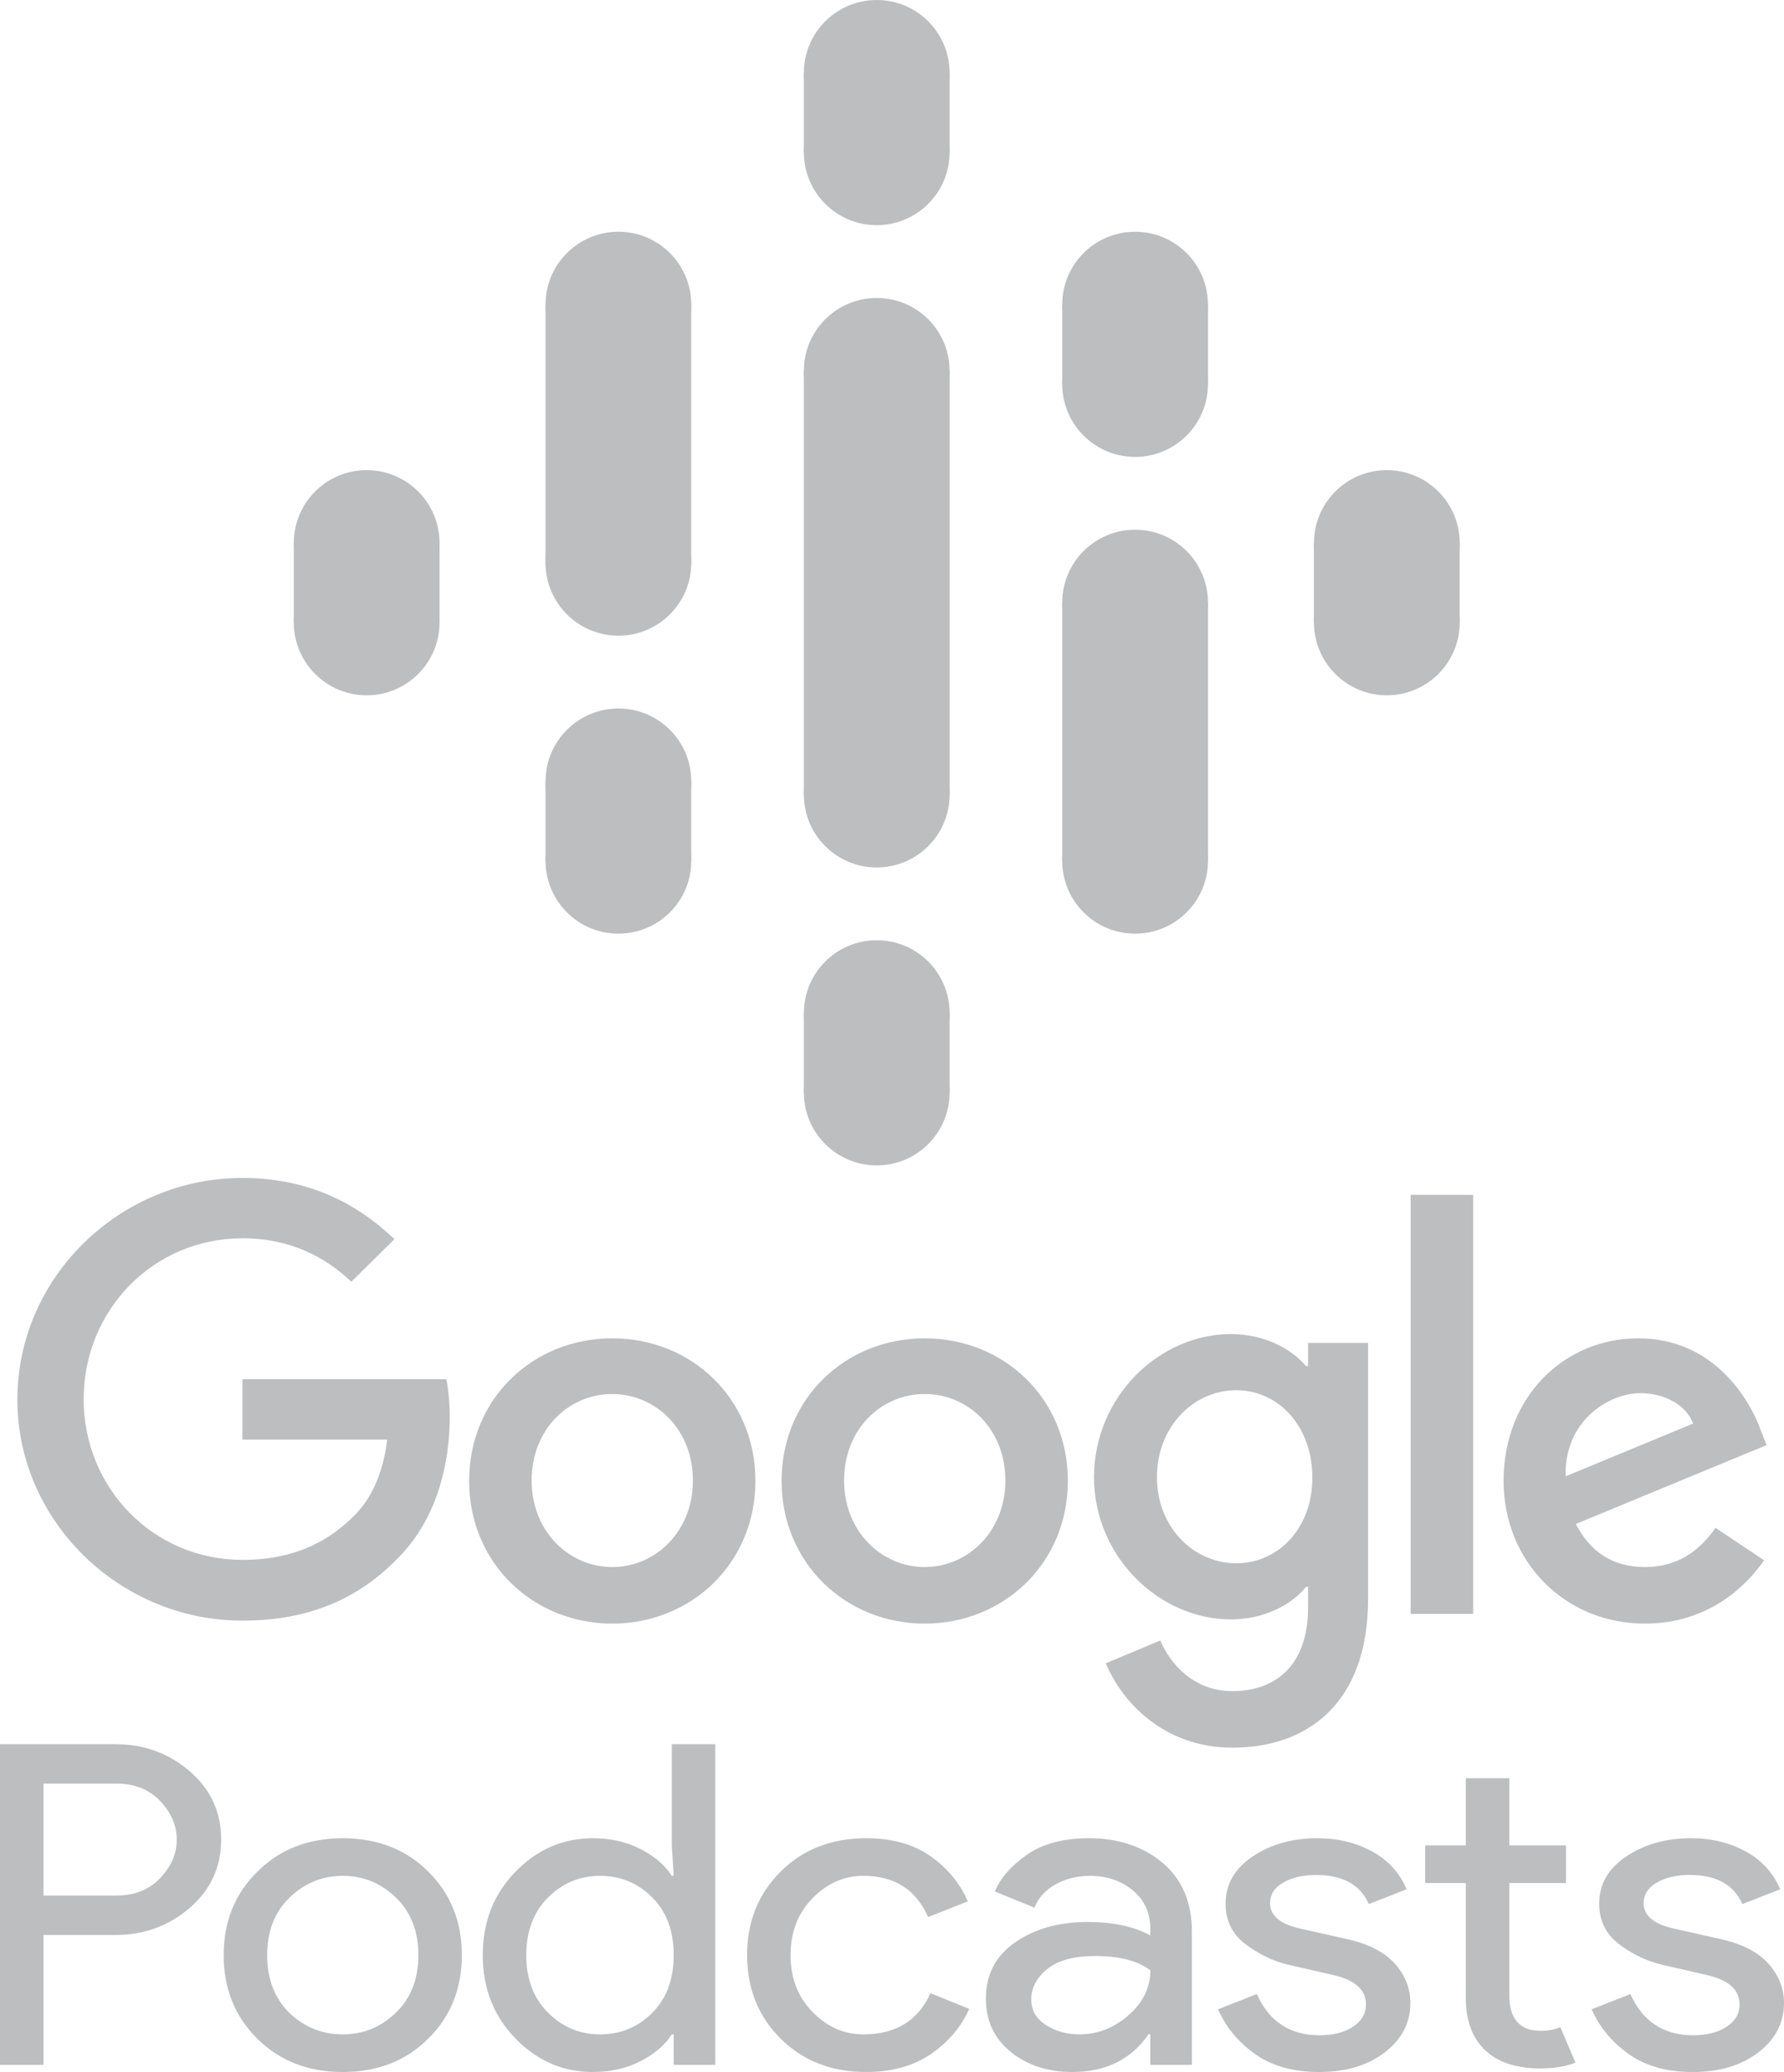 <?xml version="1.0" encoding="utf-8"?>
<!-- Generator: Adobe Illustrator 24.0.3, SVG Export Plug-In . SVG Version: 6.00 Build 0)  -->
<svg version="1.1"
	 id="svg70" inkscape:export-filename="G:\Users\suitedoalex\sites\google-podcasts-logo-0.png" inkscape:export-xdpi="96" inkscape:export-ydpi="96" inkscape:version="0.92.2 (5c3e80d, 2017-08-06)" sodipodi:docname="google-podcasts-logo.svg" xmlns:cc="http://creativecommons.org/ns#" xmlns:dc="http://purl.org/dc/elements/1.1/" xmlns:inkscape="http://www.inkscape.org/namespaces/inkscape" xmlns:rdf="http://www.w3.org/1999/02/22-rdf-syntax-ns#" xmlns:sodipodi="http://sodipodi.sourceforge.net/DTD/sodipodi-0.dtd" xmlns:svg="http://www.w3.org/2000/svg"
	 xmlns="http://www.w3.org/2000/svg" xmlns:xlink="http://www.w3.org/1999/xlink" x="0px" y="0px" viewBox="0 0 1482.011 1721.505"
	 enable-background="new 0 0 1482.011 1721.505" xml:space="preserve">
<sodipodi:namedview  bordercolor="#666666" borderopacity="1" gridtolerance="10" guidetolerance="10" id="namedview72" inkscape:current-layer="Group-3" inkscape:cx="469.43999" inkscape:cy="1611.0232" inkscape:pageopacity="0" inkscape:pageshadow="2" inkscape:window-height="837" inkscape:window-maximized="1" inkscape:window-width="1600" inkscape:window-x="-8" inkscape:window-y="-8" inkscape:zoom="0.038487783" objecttolerance="10" pagecolor="#ffffff" showgrid="false">
	</sodipodi:namedview>
<title  id="title2">discover-google</title>
<desc  id="desc4">Created with Sketch.</desc>
<path id="Combined-Shape-6-4" inkscape:connector-curvature="0" inkscape:export-filename="G:\Users\suitedoalex\sites\google-podcasts-logo-7.png" inkscape:export-xdpi="71.254539" inkscape:export-ydpi="71.254539" fill="#BCBEC0" d="
	M14.439,1162.771c0-101.684,85.231-184.083,186.946-184.083c56.119,0,96.104,22.09,126.268,50.842l-35.776,35.414
	c-21.395-20.337-50.507-36.115-90.492-36.115c-74.007,0-131.88,59.608-131.88,133.592c0,73.984,57.873,133.592,131.88,133.592
	c48.052,0,75.41-19.285,92.947-36.817c14.38-14.376,23.851-35.064,27.358-63.114H201.385v-50.141h169.409
	c1.754,9.116,2.806,19.635,2.806,31.557c0,37.869-10.172,84.503-43.492,117.463c-32.619,33.661-74.007,51.543-128.723,51.543
	C99.669,1346.504,14.439,1264.105,14.439,1162.771z M508.637,1111.929c65.589,0,118.902,49.79,118.902,118.515
	c0,68.374-53.313,118.515-118.902,118.515c-65.589,0-118.903-50.141-118.903-118.515
	C389.735,1161.719,443.048,1111.929,508.637,1111.929z M508.637,1301.973c35.776,0,66.992-29.453,66.992-71.88
	c0-42.777-31.216-71.88-66.992-71.88c-36.127,0-66.992,29.103-66.992,71.88C441.645,1272.52,472.861,1301.973,508.637,1301.973z
	 M768.188,1111.929c65.589,0,118.902,49.79,118.902,118.515c0,68.374-53.313,118.515-118.902,118.515
	c-65.589,0-118.903-50.141-118.903-118.515C649.286,1161.719,702.599,1111.929,768.188,1111.929z M768.188,1301.973
	c35.776,0,66.992-29.453,66.992-71.88c0-42.777-30.865-71.88-66.992-71.88c-36.127,0-66.992,29.103-66.992,71.88
	C701.196,1272.52,732.413,1301.973,768.188,1301.973z M1086.664,1115.786h49.805v212.836c0,87.659-51.56,123.424-112.589,123.424
	c-57.522,0-92.246-38.57-105.223-70.127l45.246-18.934c8.067,19.285,27.709,42.076,59.627,42.076
	c38.933,0,63.134-24.194,63.134-69.426v-17.181h-1.754c-11.575,14.376-34.022,26.999-62.433,26.999
	c-59.275,0-113.641-51.894-113.641-118.164c0-66.971,54.366-118.865,113.641-118.865c28.41,0,50.858,12.623,62.433,26.648h1.754
	V1115.786z M1027.037,1298.818c35.425,0,63.485-29.804,63.134-71.53c0-41.725-27.709-72.231-63.134-72.231
	c-35.776,0-65.94,30.505-65.94,72.231C961.097,1268.663,991.262,1298.818,1027.037,1298.818z M1171.895,1340.894v-348.18h51.91
	v348.18H1171.895z M1366.558,1301.973c26.656,0,44.895-12.974,58.574-32.609l40.336,26.999
	c-13.328,19.285-44.544,52.595-98.91,52.595c-67.343,0-117.499-52.245-117.499-118.515c0-70.478,50.858-118.515,111.888-118.515
	c61.38,0,91.544,48.738,101.365,75.387l5.261,13.324l-158.536,65.569C1321.311,1289.701,1339.901,1301.973,1366.558,1301.973
	L1366.558,1301.973z M1362.699,1157.511c-26.656,0-63.485,23.493-62.082,69.075l105.925-43.83
	C1400.931,1167.68,1383.393,1157.511,1362.699,1157.511L1362.699,1157.511z"/>
<path id="Podcasts-1-6" inkscape:connector-curvature="0" inkscape:export-filename="G:\Users\suitedoalex\sites\google-podcasts-logo-7.png" inkscape:export-xdpi="71.254539" inkscape:export-ydpi="71.254539" fill="#BCBEC0" d="
	M36.119,1715.552H0v-266.404h95.791c23.817,0,44.428,7.503,61.833,22.51c17.405,15.007,26.107,33.921,26.107,56.741
	s-8.702,41.734-26.107,56.741s-38.016,22.51-61.833,22.51H36.118L36.119,1715.552z M36.119,1574.908h60.458
	c15.18,0,27.35-4.837,36.511-14.511c9.16-9.674,13.741-20.34,13.741-31.998s-4.58-22.324-13.741-31.998
	c-9.16-9.674-21.331-14.511-36.511-14.511H36.119V1574.908z M213.679,1555.188c18.583-18.604,42.269-27.905,71.058-27.905
	c28.79,0,52.476,9.24,71.058,27.719c18.583,18.48,27.874,41.61,27.874,69.392s-9.291,50.912-27.874,69.392
	c-18.582,18.48-42.269,27.719-71.058,27.719c-28.79,0-52.476-9.24-71.058-27.719c-18.583-18.48-27.874-41.61-27.874-69.392
	S195.097,1573.544,213.679,1555.188z M240.375,1672.391c12.563,11.906,27.35,17.859,44.362,17.859s31.734-6.015,44.166-18.046
	c12.432-12.03,18.648-27.967,18.648-47.811c0-19.844-6.216-35.781-18.648-47.811c-12.432-12.03-27.154-18.046-44.166-18.046
	s-31.734,6.015-44.166,18.046c-12.432,12.03-18.648,27.967-18.648,47.811C221.923,1644.238,228.074,1660.237,240.375,1672.391z
	 M492.528,1721.505c-24.864,0-46.325-9.302-64.385-27.906c-18.059-18.604-27.089-41.672-27.089-69.205s9.029-50.602,27.089-69.206
	c18.059-18.604,39.521-27.905,64.385-27.905c14.657,0,27.808,2.977,39.455,8.93c11.647,5.953,20.349,13.394,26.107,22.324h1.57
	l-1.57-25.301v-84.089h36.119v266.404H559.66v-25.301h-1.571c-5.758,8.93-14.46,16.371-26.107,22.324
	C520.336,1718.528,507.184,1721.505,492.528,1721.505L492.528,1721.505z M498.416,1690.251c17.012,0,31.472-5.953,43.381-17.859
	c11.908-11.906,17.863-27.905,17.863-47.997c0-20.092-5.954-36.091-17.863-47.998c-11.909-11.906-26.369-17.859-43.381-17.859
	c-16.751,0-31.145,6.015-43.185,18.046c-12.04,12.031-18.059,27.968-18.059,47.811c0,19.844,6.02,35.781,18.059,47.811
	C467.271,1684.235,481.666,1690.251,498.416,1690.251L498.416,1690.251z M719.555,1721.505c-28.79,0-52.476-9.24-71.058-27.719
	c-18.583-18.48-27.874-41.61-27.874-69.392s9.291-50.912,27.874-69.392c18.583-18.48,42.269-27.719,71.058-27.719
	c21.462,0,39.259,4.961,53.392,14.883c14.134,9.922,24.472,22.448,31.014,37.579l-32.977,13.023
	c-9.945-22.821-27.874-34.231-53.785-34.231c-15.965,0-30.033,6.201-42.203,18.604c-12.171,12.402-18.255,28.154-18.255,47.253
	s6.085,34.851,18.255,47.253c12.17,12.402,26.238,18.604,42.203,18.604c26.958,0,45.54-11.41,55.748-34.231l32.192,13.023
	c-6.543,14.883-17.078,27.347-31.603,37.393C759.01,1716.482,741.017,1721.505,719.555,1721.505z M890.834,1721.505
	c-20.415,0-37.492-5.581-51.233-16.743c-13.741-11.162-20.611-25.921-20.611-44.277c0-19.844,8.113-35.409,24.34-46.695
	c16.227-11.286,36.25-16.93,60.067-16.93c21.2,0,38.605,3.721,52.214,11.162v-5.209c0-13.395-4.842-24.123-14.526-32.184
	c-9.684-8.062-21.592-12.092-35.725-12.092c-10.469,0-19.957,2.356-28.463,7.069c-8.506,4.713-14.33,11.162-17.47,19.348
	l-32.977-13.395c4.45-10.914,13.217-21.022,26.304-30.324c13.087-9.302,30.36-13.953,51.822-13.953
	c24.603,0,45.017,6.821,61.243,20.464c16.227,13.643,24.341,32.866,24.341,57.671v110.134h-34.548v-25.301h-1.569
	c-14.395,20.836-35.464,31.254-63.207,31.254L890.834,1721.505z M896.723,1690.251c14.918,0,28.463-5.271,40.633-15.813
	c12.171-10.542,18.255-23.007,18.255-37.393c-10.207-7.938-25.518-11.906-45.933-11.906c-17.536,0-30.753,3.597-39.652,10.79
	c-8.899,7.193-13.348,15.627-13.348,25.301c0,8.93,4.057,15.999,12.171,21.208C876.962,1687.646,886.254,1690.251,896.723,1690.251
	L896.723,1690.251z M1095.876,1721.505c-21.462,0-39.194-4.961-53.196-14.883c-14.003-9.922-24.275-22.324-30.818-37.207
	l32.192-12.651c10.208,22.821,27.612,34.231,52.214,34.231c11.255,0,20.48-2.356,27.678-7.07
	c7.198-4.713,10.797-10.914,10.797-18.604c0-11.906-8.768-19.968-26.304-24.185l-38.866-8.93
	c-12.301-2.977-23.947-8.62-34.94-16.929c-10.992-8.31-16.489-19.534-16.489-33.673c0-16.123,7.525-29.207,22.574-39.254
	c15.049-10.046,32.912-15.069,53.588-15.069c17.012,0,32.192,3.659,45.54,10.976c13.348,7.317,22.901,17.797,28.659,31.44
	l-31.407,12.278c-7.067-16.123-21.723-24.185-43.97-24.185c-10.731,0-19.76,2.109-27.089,6.325
	c-7.328,4.217-10.992,9.922-10.992,17.115c0,10.418,8.506,17.488,25.519,21.208l38.081,8.558
	c18.059,3.969,31.407,10.79,40.044,20.464s12.956,20.588,12.956,32.742c0,16.371-7.067,30.014-21.2,40.928
	c-14.133,10.914-32.323,16.371-54.57,16.371H1095.876z M1279.718,1718.528c-20.153,0-35.53-5.085-46.13-15.255
	c-10.6-10.17-15.9-24.557-15.9-43.161v-95.623h-33.762v-31.254h33.762v-55.811h36.118v55.811h47.111v31.254h-47.111v93.018
	c0,19.844,8.637,29.766,25.911,29.766c6.543,0,12.039-0.992,16.489-2.977l12.563,29.394
	C1300.917,1716.916,1291.234,1718.528,1279.718,1718.528L1279.718,1718.528z M1406.242,1721.505
	c-21.461,0-39.193-4.961-53.196-14.883c-14.002-9.922-24.275-22.324-30.818-37.207l32.193-12.651
	c10.207,22.821,27.612,34.231,52.214,34.231c11.255,0,20.48-2.356,27.678-7.07c7.198-4.713,10.796-10.914,10.796-18.604
	c0-11.906-8.768-19.968-26.303-24.185l-38.867-8.93c-12.301-2.977-23.948-8.62-34.94-16.929
	c-10.992-8.31-16.489-19.534-16.489-33.673c0-16.123,7.524-29.207,22.574-39.254c15.049-10.046,32.912-15.069,53.588-15.069
	c17.012,0,32.192,3.659,45.54,10.976c13.347,7.317,22.901,17.797,28.659,31.44l-31.407,12.278
	c-7.067-16.123-21.724-24.185-43.97-24.185c-10.731,0-19.76,2.109-27.089,6.325c-7.328,4.217-10.992,9.922-10.992,17.115
	c0,10.418,8.506,17.488,25.518,21.208l38.081,8.558c18.059,3.969,31.407,10.79,40.044,20.464
	c8.637,9.674,12.955,20.588,12.955,32.742c0,16.371-7.066,30.014-21.2,40.928
	C1446.678,1716.048,1428.488,1721.505,1406.242,1721.505L1406.242,1721.505z"/>
<g id="Podcast_icon_final-3-3" transform="matrix(34.567,0,0,34.567,6248.497,-3091.111)" inkscape:export-filename="G:\Users\suitedoalex\sites\google-podcasts-logo-7.png" inkscape:export-xdpi="71.254539" inkscape:export-ydpi="71.254539">
	<g id="_logo_Podcasts_192px-8-8">
		<polygon id="Shape-8-0" fill="#BCBEC0" points="-161.446,104.278 -161.446,108.523 -157.943,108.523 -157.943,104.278 
			-157.943,102.581 -157.943,98.337 -161.446,98.337 -161.446,102.581 		"/>
		<ellipse id="Oval-0-6" fill="#BCBEC0" cx="-171.953" cy="102.475" rx="1.751" ry="1.751"/>
		<ellipse id="ellipse9-9-0" fill="#BCBEC0" cx="-171.953" cy="104.385" rx="1.751" ry="1.751"/>
		<rect id="Rectangle-path-8-8" x="-173.704" y="102.475" fill="#BCBEC0" width="3.502" height="1.91"/>
		<ellipse id="ellipse12-0-7" fill="#BCBEC0" cx="-147.436" cy="104.385" rx="1.751" ry="1.751"/>
		<ellipse id="ellipse14-0-7" fill="#BCBEC0" cx="-147.436" cy="102.475" rx="1.751" ry="1.751"/>
		<rect id="rect16-5-6" x="-149.188" y="102.475" fill="#BCBEC0" width="3.502" height="1.91"/>
		<ellipse id="ellipse18-2-4" fill="#BCBEC0" cx="-165.903" cy="108.204" rx="1.751" ry="1.751"/>
		<ellipse id="ellipse20-8-2" fill="#BCBEC0" cx="-165.903" cy="110.114" rx="1.751" ry="1.751"/>
		<rect id="rect22-6-8" x="-167.655" y="108.204" fill="#BCBEC0" width="3.502" height="1.91"/>
		<ellipse id="ellipse24-4-8" fill="#BCBEC0" cx="-165.903" cy="96.745" rx="1.751" ry="1.751"/>
		<ellipse id="ellipse26-3-3" fill="#BCBEC0" cx="-165.903" cy="102.952" rx="1.751" ry="1.751"/>
		<rect id="rect28-2-7" x="-167.655" y="96.745" fill="#BCBEC0" width="3.502" height="6.247"/>
		<ellipse id="ellipse30-7-4" fill="#BCBEC0" cx="-153.486" cy="98.655" rx="1.751" ry="1.751"/>
		<ellipse id="ellipse32-9-8" fill="#BCBEC0" cx="-153.486" cy="96.745" rx="1.751" ry="1.751"/>
		<rect id="rect34-0-0" x="-155.237" y="96.745" fill="#BCBEC0" width="3.502" height="1.91"/>
		<ellipse id="ellipse36-4-8" fill="#BCBEC0" cx="-159.695" cy="93.085" rx="1.751" ry="1.751"/>
		<ellipse id="ellipse38-1-4" fill="#BCBEC0" cx="-159.695" cy="91.175" rx="1.751" ry="1.751"/>
		<rect id="rect40-9-5" x="-161.446" y="91.175" fill="#BCBEC0" width="3.502" height="1.91"/>
		<ellipse id="ellipse42-1-4" fill="#BCBEC0" cx="-159.695" cy="115.684" rx="1.751" ry="1.751"/>
		<ellipse id="ellipse44-5-0" fill="#BCBEC0" cx="-159.695" cy="113.774" rx="1.751" ry="1.751"/>
		<rect id="rect46-3-8" x="-161.446" y="113.774" fill="#BCBEC0" width="3.502" height="1.91"/>
		<ellipse id="ellipse48-2-1" fill="#BCBEC0" cx="-153.486" cy="110.114" rx="1.751" ry="1.751"/>
		<ellipse id="ellipse50-8-8" fill="#BCBEC0" cx="-153.486" cy="103.907" rx="1.751" ry="1.751"/>
		<rect id="rect52-3-8" x="-155.237" y="103.907" fill="#BCBEC0" width="3.502" height="6.207"/>
		<ellipse id="ellipse54-7-8" fill="#BCBEC0" cx="-159.695" cy="98.337" rx="1.751" ry="1.751"/>
		<ellipse id="ellipse56-5-8" fill="#BCBEC0" cx="-159.695" cy="108.523" rx="1.751" ry="1.751"/>
	</g>
</g>
</svg>
